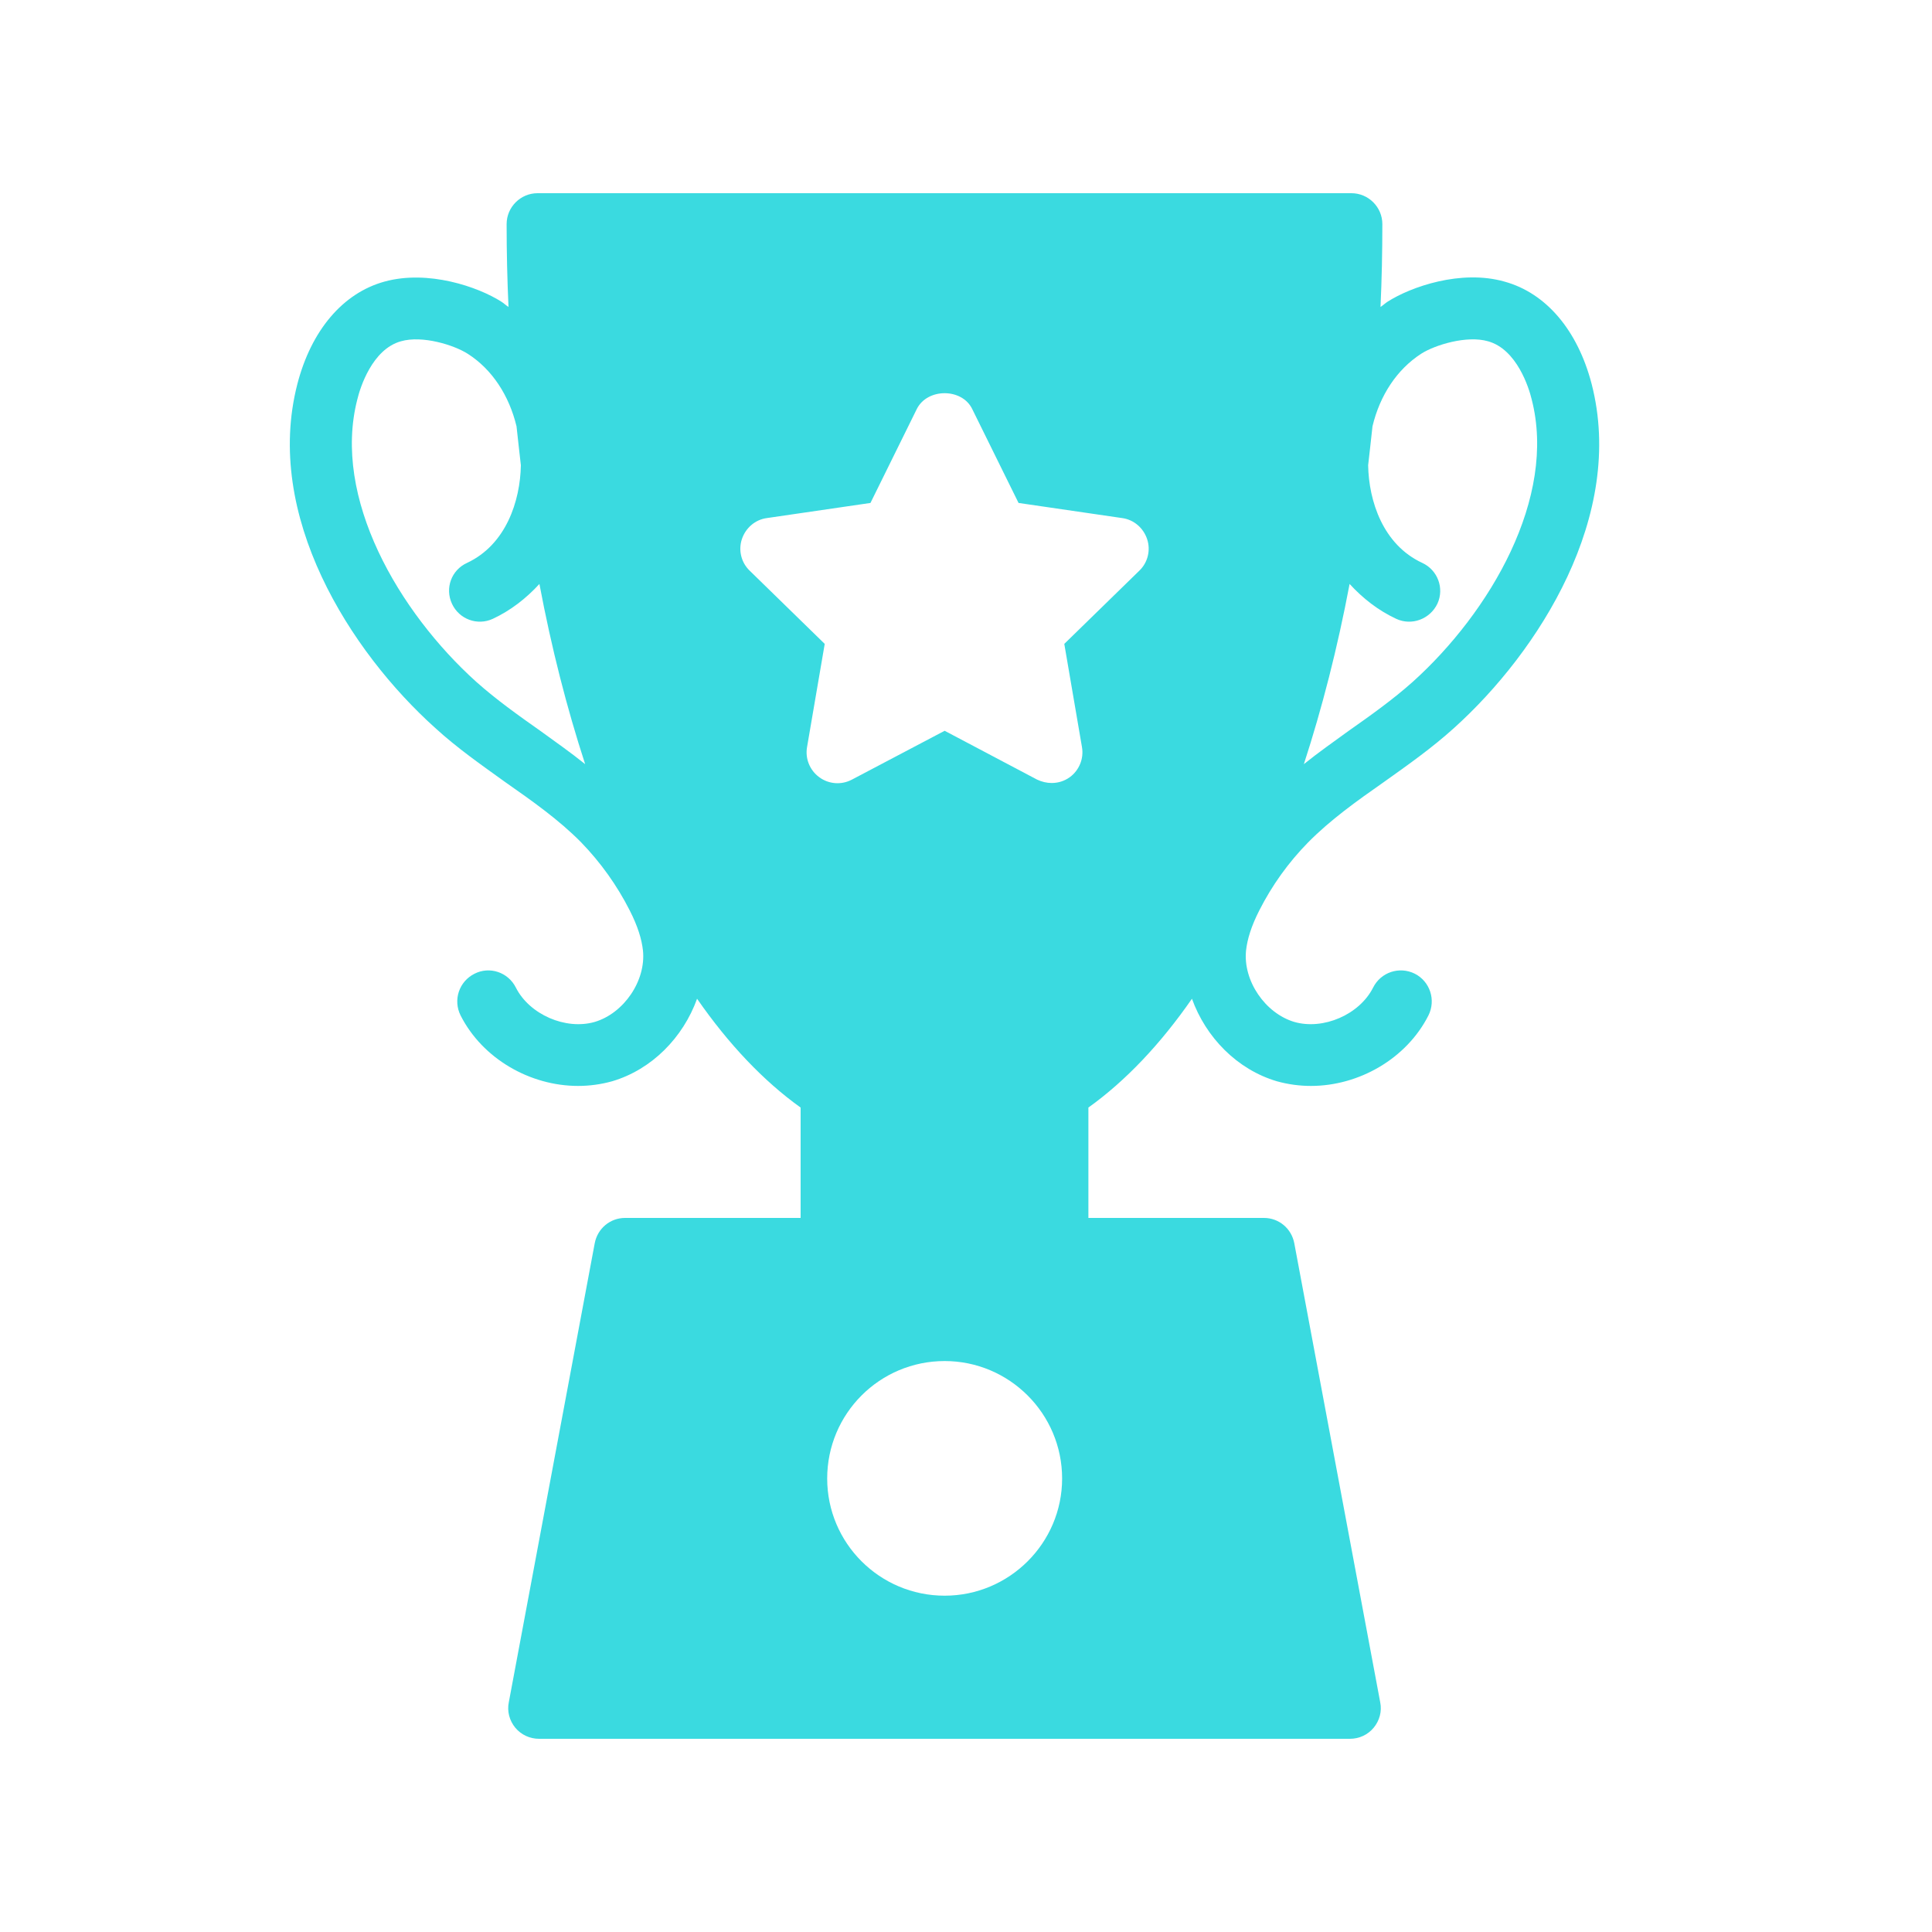 <svg width="40" height="40" viewBox="0 0 40 40" fill="none" xmlns="http://www.w3.org/2000/svg">
<path d="M31.148 5.83C30.246 5.574 29.209 5.939 28.729 6.246C28.678 6.278 28.633 6.323 28.582 6.355C28.608 5.792 28.62 5.222 28.62 4.64C28.62 4.288 28.332 4 27.98 4H11.129C10.777 4 10.489 4.288 10.489 4.64C10.489 5.222 10.502 5.792 10.528 6.355C10.476 6.323 10.432 6.278 10.38 6.246C9.9 5.939 8.864 5.581 7.961 5.83C7.097 6.067 6.444 6.842 6.157 7.949C5.453 10.675 7.251 13.491 9.011 15.072C9.465 15.488 9.971 15.84 10.451 16.186C11.027 16.589 11.571 16.973 12.032 17.44C12.435 17.856 12.774 18.33 13.037 18.848C13.203 19.174 13.286 19.443 13.312 19.68C13.376 20.307 12.915 20.979 12.313 21.158C11.712 21.331 10.963 21.005 10.681 20.448C10.521 20.128 10.137 20 9.824 20.16C9.504 20.32 9.376 20.704 9.536 21.024C9.99 21.92 10.976 22.483 11.968 22.483C12.204 22.483 12.441 22.451 12.672 22.387C13.497 22.144 14.144 21.478 14.432 20.678C15.085 21.619 15.808 22.381 16.576 22.931V25.216H12.941C12.633 25.216 12.371 25.434 12.313 25.741L10.534 35.245C10.496 35.43 10.547 35.622 10.668 35.77C10.79 35.917 10.969 36 11.161 36H27.948C28.14 36 28.32 35.917 28.441 35.77C28.563 35.622 28.614 35.43 28.576 35.245L26.797 25.741C26.739 25.434 26.477 25.216 26.169 25.216H22.534V22.931C23.302 22.381 24.025 21.619 24.678 20.678C24.966 21.478 25.613 22.144 26.438 22.387C26.669 22.451 26.905 22.483 27.142 22.483C28.134 22.483 29.12 21.92 29.574 21.024C29.734 20.704 29.606 20.32 29.293 20.16C28.973 20 28.588 20.128 28.428 20.448C28.147 21.005 27.398 21.331 26.797 21.158C26.195 20.979 25.734 20.307 25.798 19.68C25.824 19.443 25.907 19.174 26.073 18.848C26.336 18.33 26.675 17.856 27.084 17.44C27.545 16.973 28.083 16.589 28.659 16.186C29.145 15.84 29.645 15.488 30.105 15.072C31.859 13.491 33.657 10.675 32.953 7.949C32.665 6.842 32.013 6.067 31.148 5.83ZM11.193 15.136C10.72 14.803 10.272 14.483 9.862 14.118C8.256 12.672 6.873 10.304 7.398 8.269C7.456 8.026 7.705 7.232 8.3 7.066C8.742 6.938 9.401 7.142 9.689 7.328C10.188 7.648 10.54 8.186 10.694 8.826C10.726 9.101 10.752 9.37 10.784 9.632C10.771 10.374 10.476 11.277 9.67 11.654C9.344 11.802 9.209 12.179 9.357 12.499C9.504 12.819 9.881 12.96 10.201 12.813C10.572 12.64 10.893 12.39 11.168 12.09C11.417 13.414 11.737 14.662 12.115 15.821C11.814 15.578 11.501 15.36 11.193 15.136ZM19.558 33.037C18.214 33.037 17.126 31.949 17.126 30.611C17.126 29.267 18.214 28.179 19.558 28.179C20.896 28.179 21.99 29.267 21.99 30.611C21.99 31.949 20.896 33.037 19.558 33.037ZM23.59 11.814L22.035 13.331L22.4 15.462C22.445 15.706 22.342 15.949 22.15 16.09C22.035 16.173 21.907 16.211 21.773 16.211C21.67 16.211 21.568 16.186 21.472 16.141L19.558 15.13L17.638 16.141C17.421 16.256 17.158 16.237 16.96 16.09C16.768 15.949 16.665 15.706 16.71 15.462L17.075 13.331L15.52 11.814C15.347 11.648 15.283 11.392 15.36 11.162C15.437 10.931 15.635 10.758 15.878 10.726L18.022 10.413L18.982 8.467C19.2 8.032 19.916 8.032 20.128 8.467L21.088 10.413L23.232 10.726C23.475 10.758 23.673 10.931 23.75 11.162C23.827 11.392 23.763 11.648 23.59 11.814ZM29.248 14.118C28.838 14.483 28.39 14.803 27.916 15.136C27.609 15.36 27.296 15.578 26.995 15.821C27.372 14.662 27.692 13.414 27.942 12.09C28.217 12.39 28.537 12.64 28.909 12.813C29.229 12.96 29.606 12.819 29.76 12.499C29.907 12.179 29.766 11.802 29.446 11.654C28.633 11.277 28.339 10.374 28.326 9.632C28.358 9.37 28.384 9.101 28.416 8.826C28.569 8.186 28.921 7.648 29.427 7.322C29.709 7.142 30.368 6.938 30.809 7.066C31.404 7.232 31.654 8.026 31.712 8.269C32.236 10.304 30.854 12.672 29.248 14.118Z" fill="#3ADAE0"/>
</svg>

